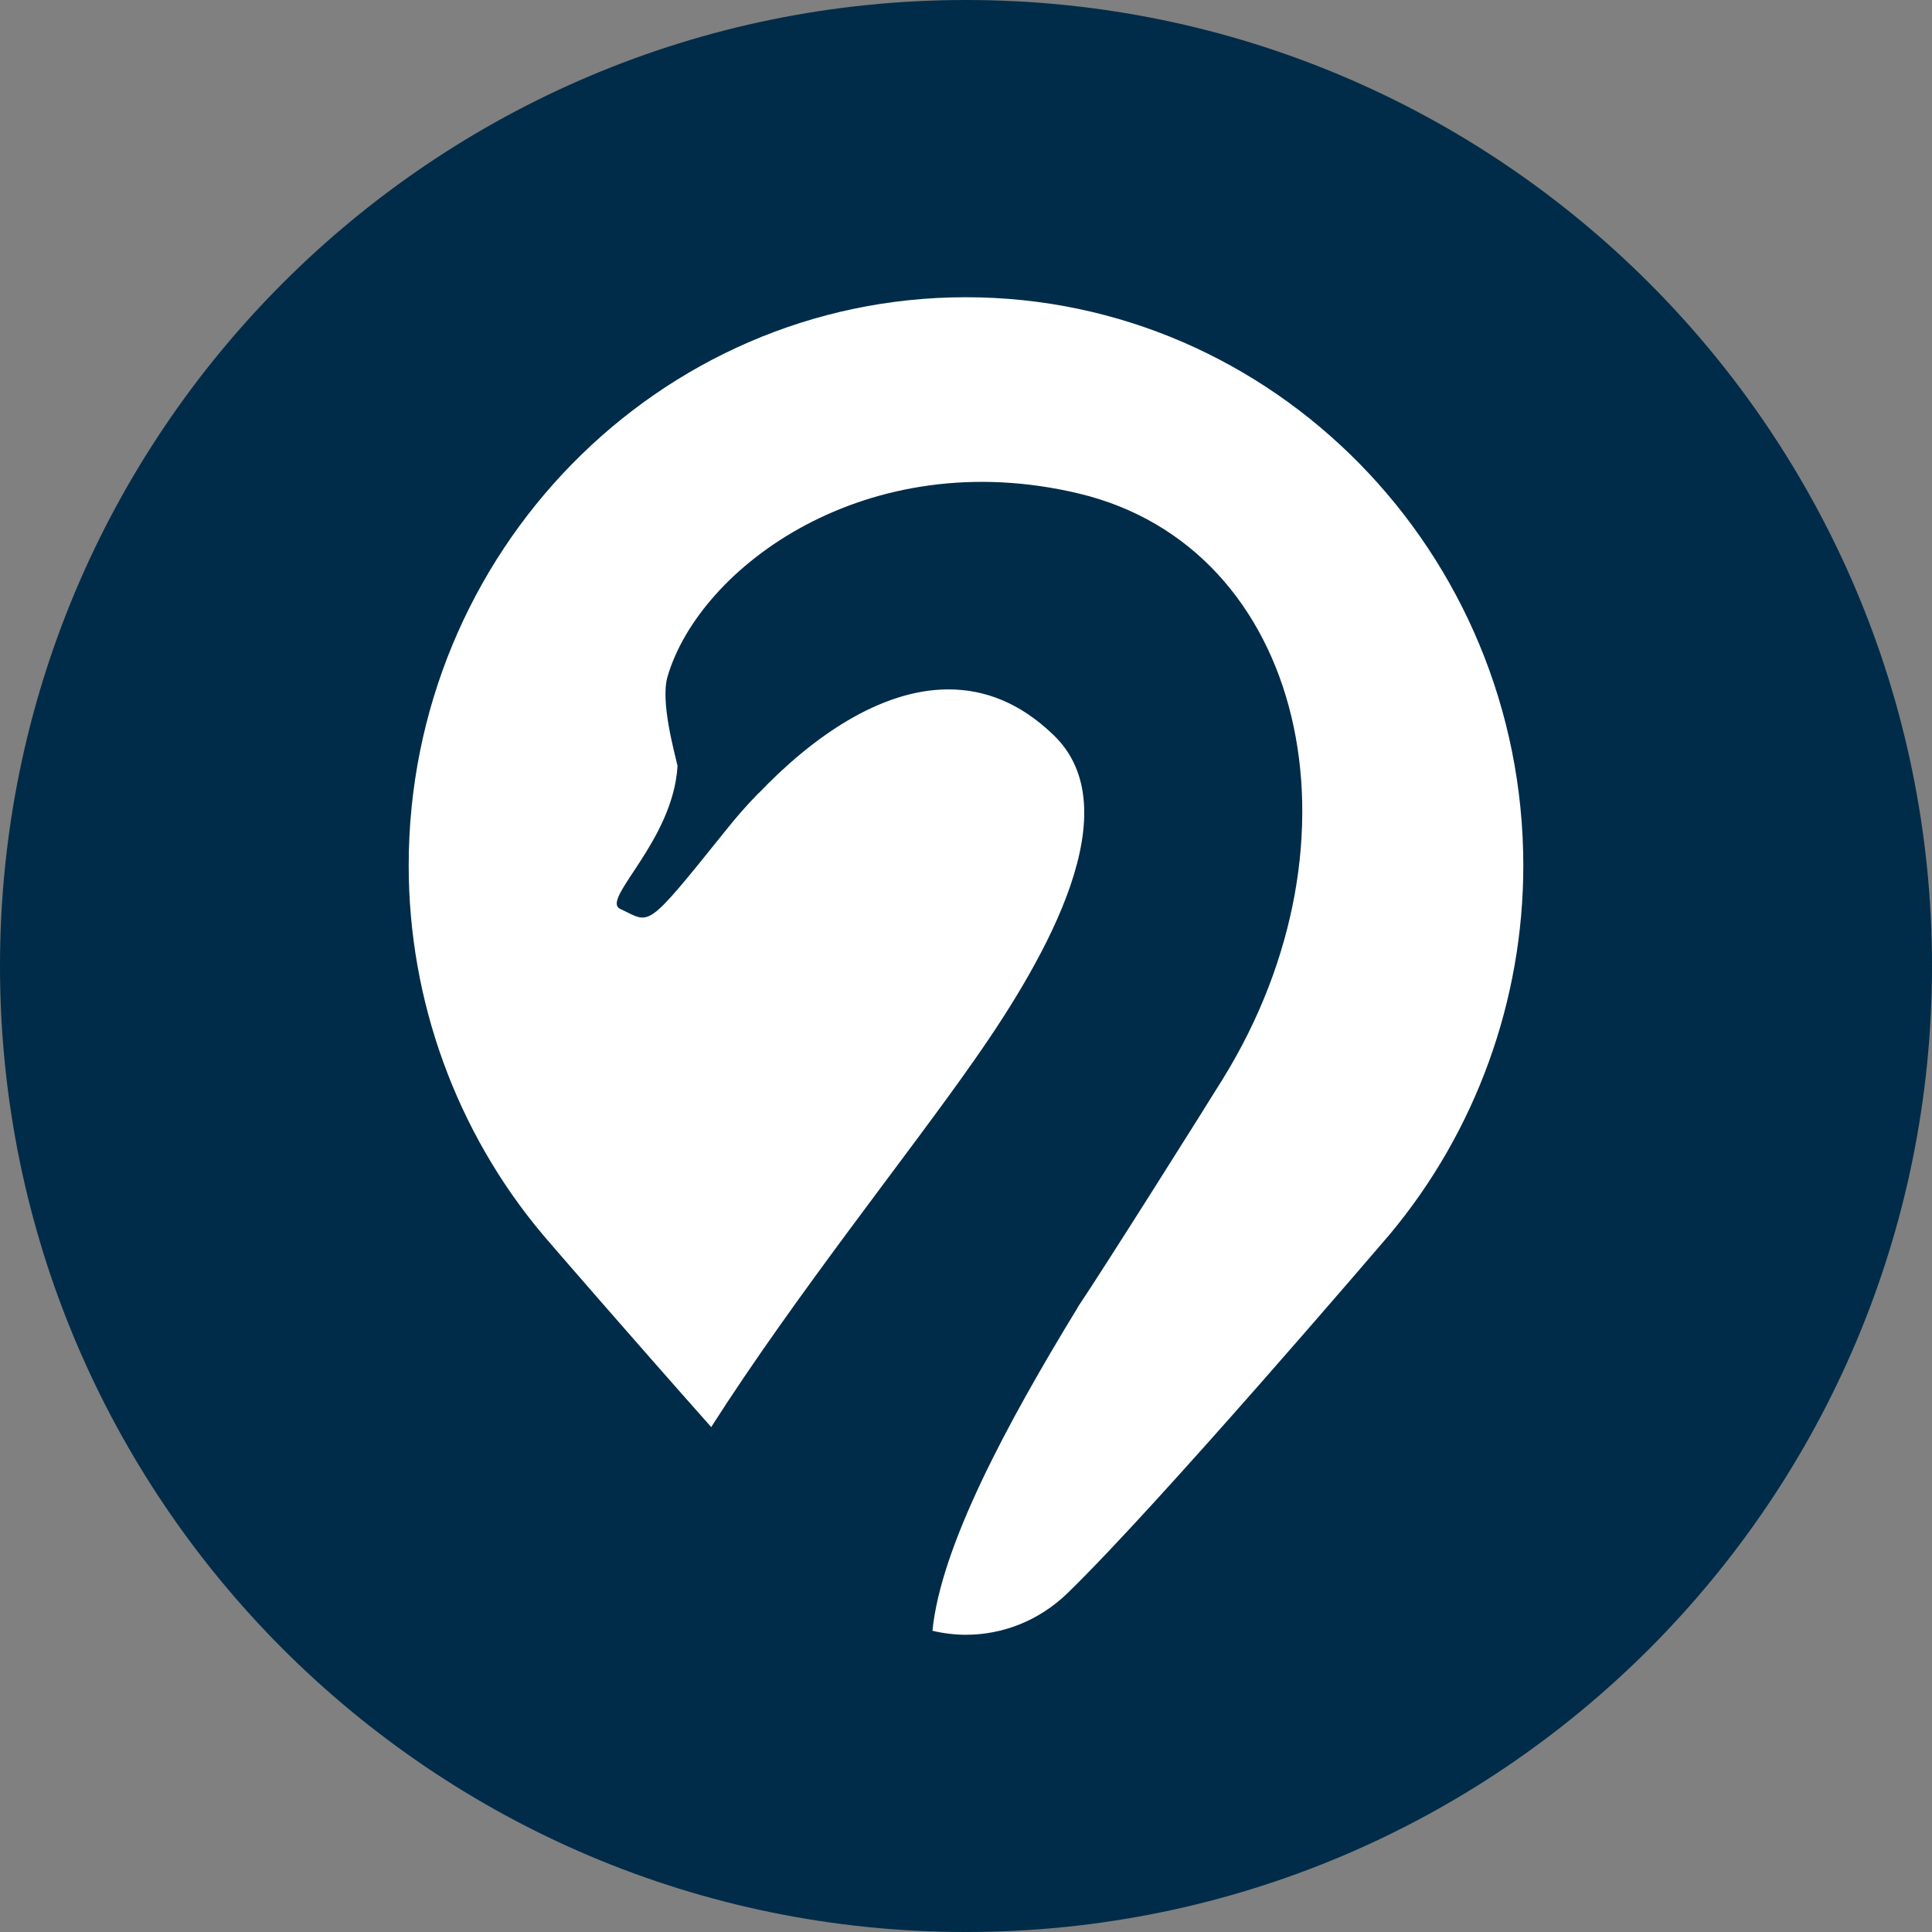 <svg width="52" height="52" viewBox="0 0 52 52" fill="none" xmlns="http://www.w3.org/2000/svg">
<rect x="0" y="0" width="52" height="52" fill="#808080" stroke="none"/>
<path d="M52 26C52 40.359 40.359 52 26 52C11.641 52 0 40.359 0 26C0 11.641 11.641 0 26 0C40.359 0 52 11.641 52 26Z" fill="#002C49"/>
<path d="M41 23.297C41 26.931 39.719 30.455 37.401 33.228C37.138 33.534 31.177 40.507 28.734 42.878C27.965 43.624 26.984 44 25.997 44C25.697 44 25.391 43.962 25.097 43.892C25.322 41.629 27.084 38.34 29.003 35.198C29.003 35.198 29.015 35.185 29.015 35.172C29.715 34.133 32.308 30.016 32.908 29.047C36.92 22.564 35.114 14.737 29.04 13.284C23.335 11.92 18.83 15.26 17.967 18.211C17.767 18.887 18.161 20.27 18.236 20.614C18.117 22.647 16.155 24.209 16.693 24.464C17.524 24.846 17.33 25.095 19.536 22.348C19.804 22.01 20.098 21.672 20.417 21.347H20.423C21.841 19.862 23.679 18.555 25.528 18.555C26.497 18.555 27.459 18.912 28.365 19.792C30.408 21.774 28.215 25.694 26.234 28.518C24.479 31.035 21.429 34.828 19.142 38.41C16.936 35.924 14.762 33.413 14.612 33.234C12.281 30.462 11 26.931 11 23.297C11 14.865 17.73 8 25.997 8C34.264 8 41 14.865 41 23.297Z" fill="white"/>
</svg>
